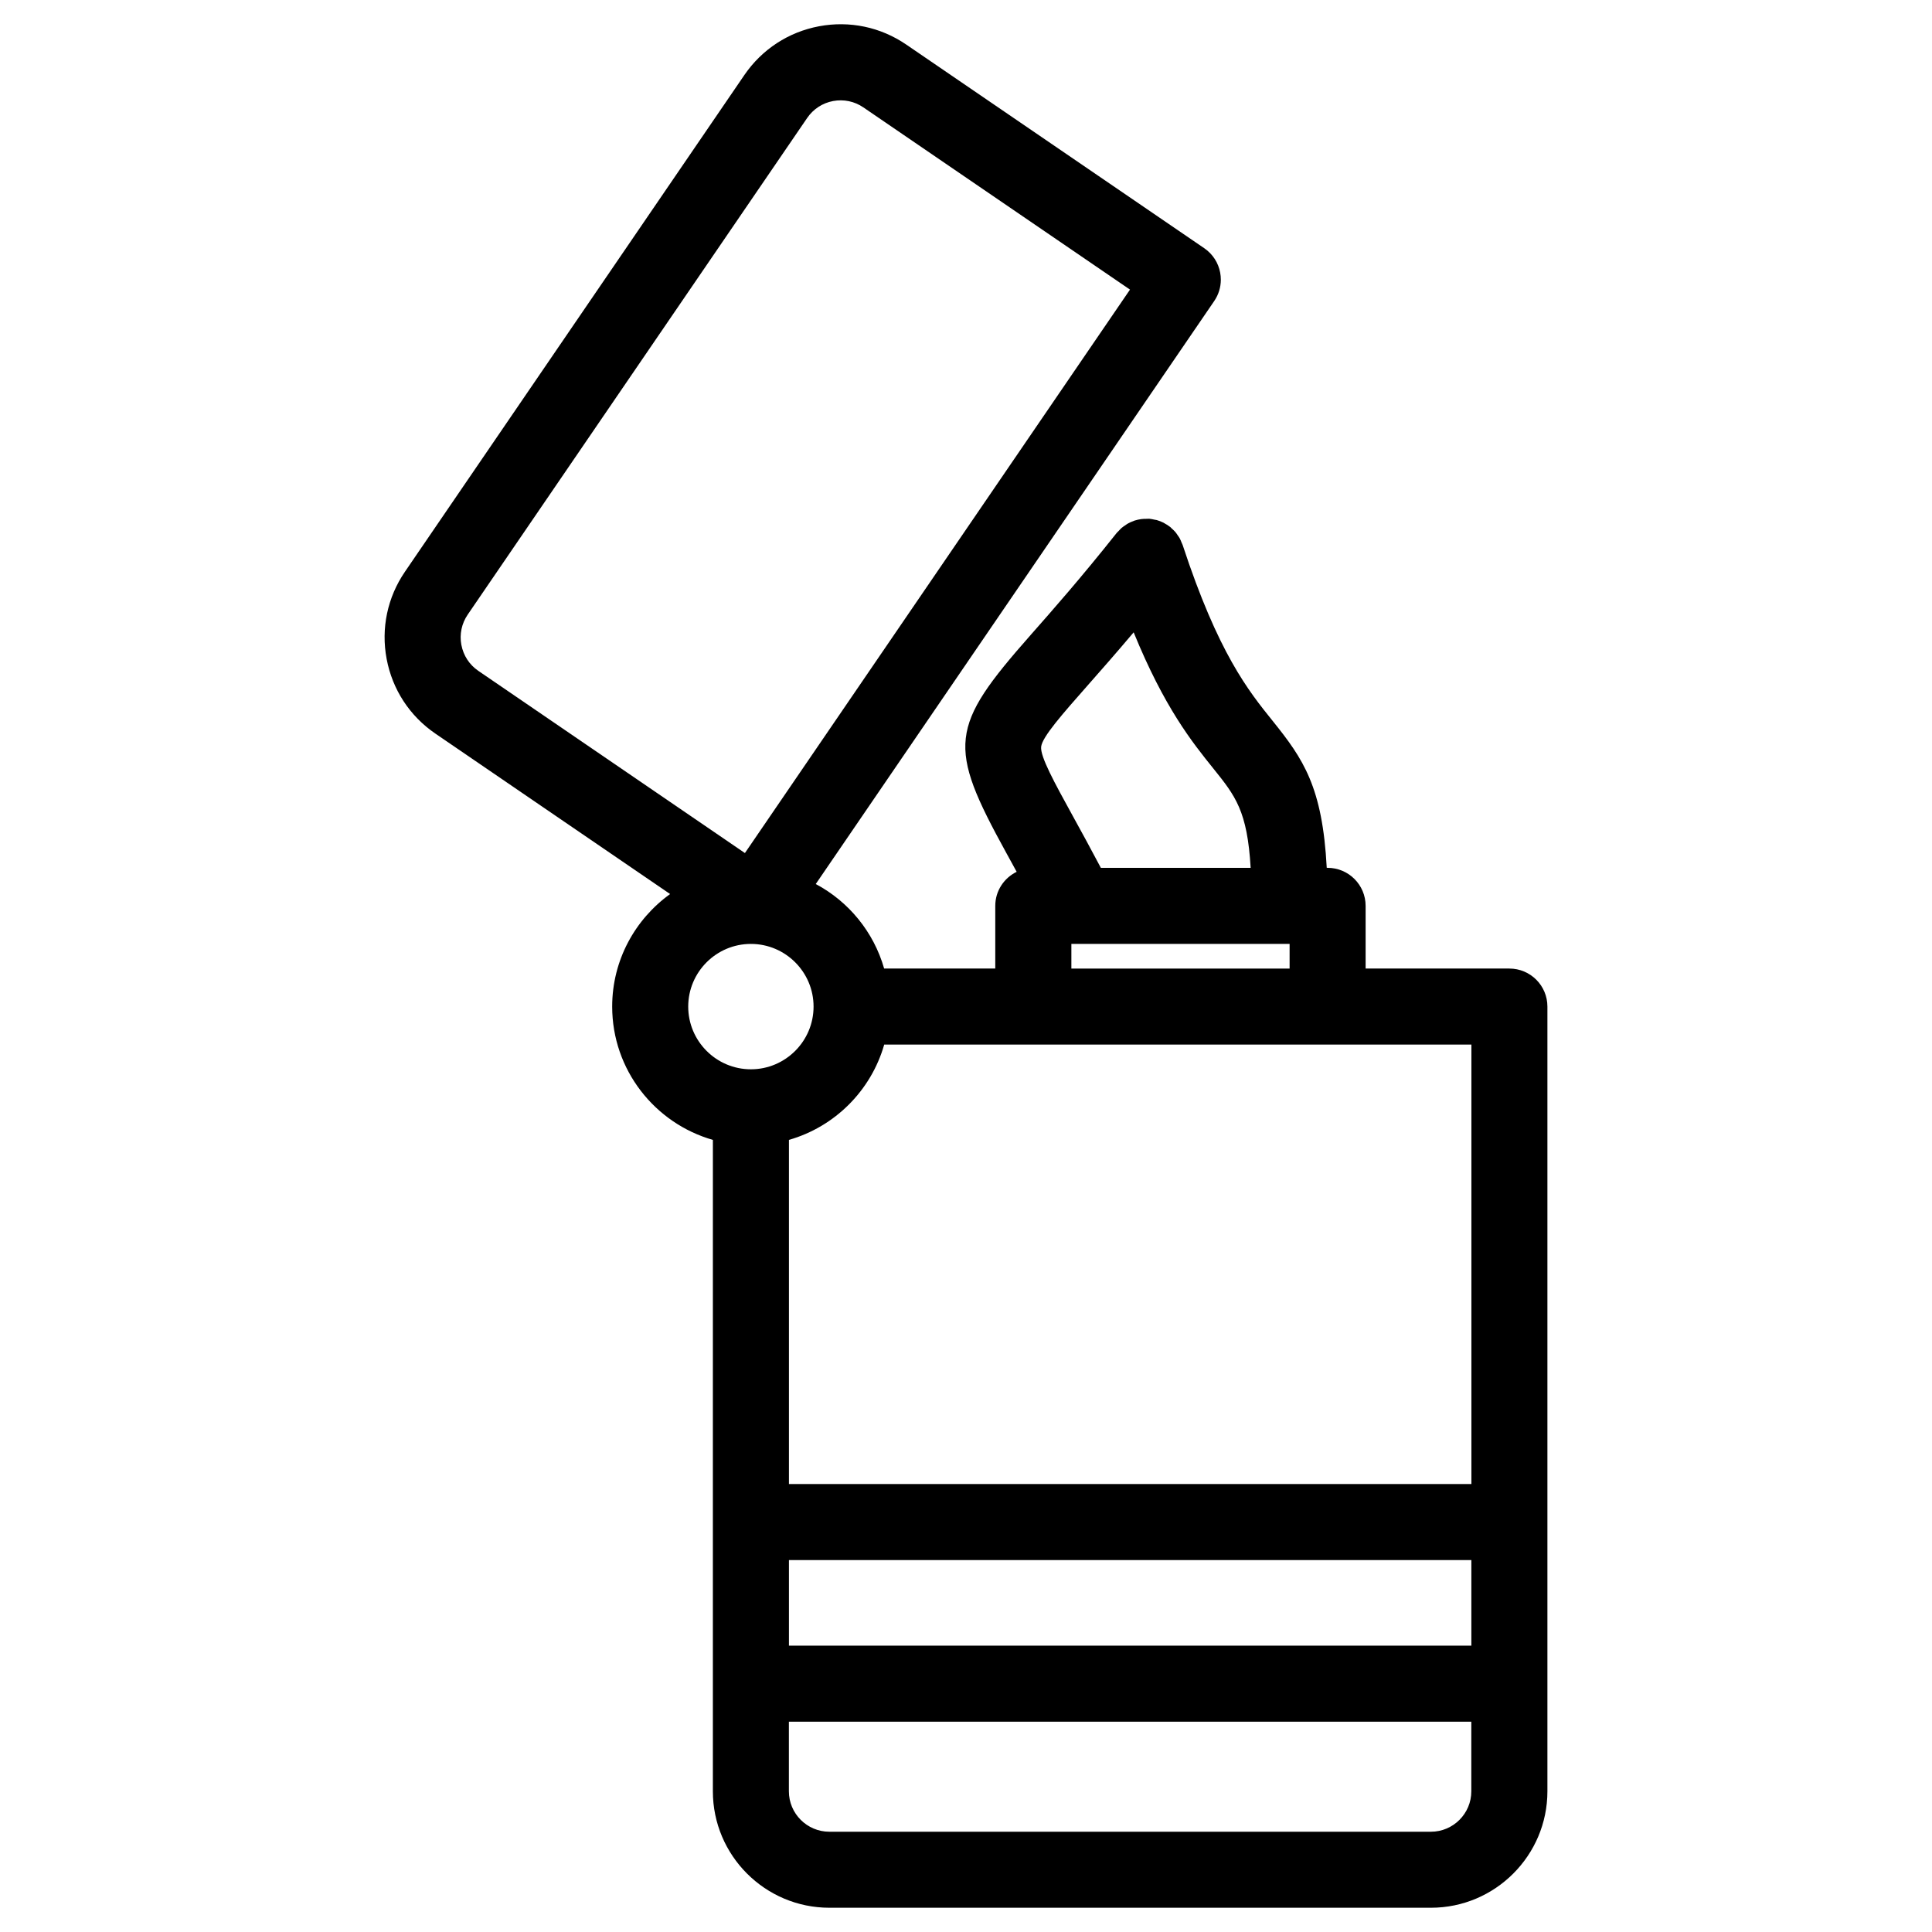 <?xml version="1.0" encoding="UTF-8"?>
<!-- Uploaded to: ICON Repo, www.svgrepo.com, Generator: ICON Repo Mixer Tools -->
<svg fill="#000000" width="800px" height="800px" version="1.1" viewBox="144 144 512 512" xmlns="http://www.w3.org/2000/svg">
 <path d="m544 400.67h-38.098v-16.609c0-5.562-4.516-10.078-10.078-10.078h-0.223c-1.133-21.426-6.188-28.809-14.332-38.934-6.43-7.984-14.43-17.93-23.871-46.672-0.07-0.203-0.176-0.379-0.258-0.57-0.16-0.406-0.316-0.816-0.535-1.203-0.156-0.281-0.359-0.527-0.539-0.797-0.191-0.277-0.363-0.559-0.586-0.816-0.293-0.348-0.629-0.641-0.961-0.941-0.145-0.133-0.266-0.289-0.422-0.414-0.016-0.012-0.031-0.016-0.047-0.023-0.453-0.359-0.945-0.66-1.457-0.938-0.082-0.039-0.145-0.105-0.227-0.141-0.578-0.297-1.188-0.527-1.82-0.711-0.215-0.059-0.434-0.074-0.648-0.117-0.422-0.09-0.848-0.191-1.281-0.227-0.297-0.02-0.586 0.016-0.883 0.016-0.438 0.004-0.875 0.012-1.316 0.074-0.578 0.082-1.152 0.203-1.719 0.383-0.004 0-0.016 0-0.023 0.004-0.105 0.035-0.188 0.09-0.293 0.125-0.52 0.188-1.02 0.398-1.5 0.672-0.242 0.133-0.449 0.301-0.672 0.453-0.316 0.211-0.645 0.414-0.941 0.672-0.312 0.262-0.562 0.562-0.836 0.855-0.168 0.18-0.359 0.328-0.516 0.523-9.473 11.926-16.871 20.312-22.812 27.051-21.531 24.414-22.078 29.266-6.473 57.637 0.867 1.578 1.809 3.301 2.793 5.094-3.344 1.637-5.668 5.043-5.668 9.02v16.609h-29.453c-2.766-9.684-9.391-17.746-18.121-22.391l105.59-154.49c1.176-1.723 1.75-3.68 1.758-5.621 0.016-2.59-0.969-5.144-2.832-7.07-0.469-0.484-0.984-0.922-1.562-1.316l-78.965-53.961c-6.805-4.656-15.023-6.375-23.125-4.856-8.105 1.527-15.129 6.117-19.785 12.922l-89.945 131.62c-4.656 6.805-6.383 15.02-4.856 23.125 1.523 8.105 6.109 15.129 12.918 19.785l62.207 42.516c-9.281 6.68-15.355 17.543-15.355 29.824 0 16.777 11.305 30.934 26.688 35.332l-0.004 101.28v71.34c0 17.02 13.852 30.867 30.875 30.867h159.42c17.02 0 30.867-13.852 30.867-30.867v-207.95c0-5.566-4.512-10.078-10.078-10.078zm-10.074 179.44h-180.85v-22.672h180.85zm-180.85-42.824v-91.207c12.176-3.481 21.77-13.078 25.25-25.258h39.477c0.016 0 0.035 0.004 0.051 0.004s0.035-0.004 0.051-0.004h77.883c0.016 0 0.035 0.004 0.051 0.004s0.035-0.004 0.051-0.004h38.047v116.46zm79.16-211.64c3.356-3.805 7.453-8.453 12.195-14.07 8.141 19.941 15.48 29.086 21.141 36.117 5.824 7.238 8.984 11.227 9.863 26.301h-39.695c-2.801-5.309-5.289-9.836-7.441-13.75-4.848-8.816-8.676-15.773-8.383-18.359 0.305-2.609 5.606-8.625 12.32-16.238zm-4.312 68.5h1.703 0.02 0.02 56.09v6.535l-57.832-0.004zm-161.66-79.242c-0.527-2.816 0.07-5.664 1.688-8.031l89.957-131.61c1.617-2.363 4.055-3.961 6.867-4.488 2.82-0.523 5.668 0.07 8.031 1.688l70.652 48.285-102.05 149.32-70.652-48.289c-2.367-1.613-3.957-4.059-4.488-6.871zm60.121 95.852c0-9.16 7.453-16.609 16.609-16.609 9.16 0 16.609 7.453 16.609 16.609 0 9.16-7.453 16.617-16.609 16.617-9.16 0-16.609-7.457-16.609-16.617zm196.82 218.67h-159.42c-5.91 0-10.723-4.805-10.723-10.715v-18.438h180.85v18.438c0.004 5.91-4.805 10.715-10.711 10.715z"/>
</svg>